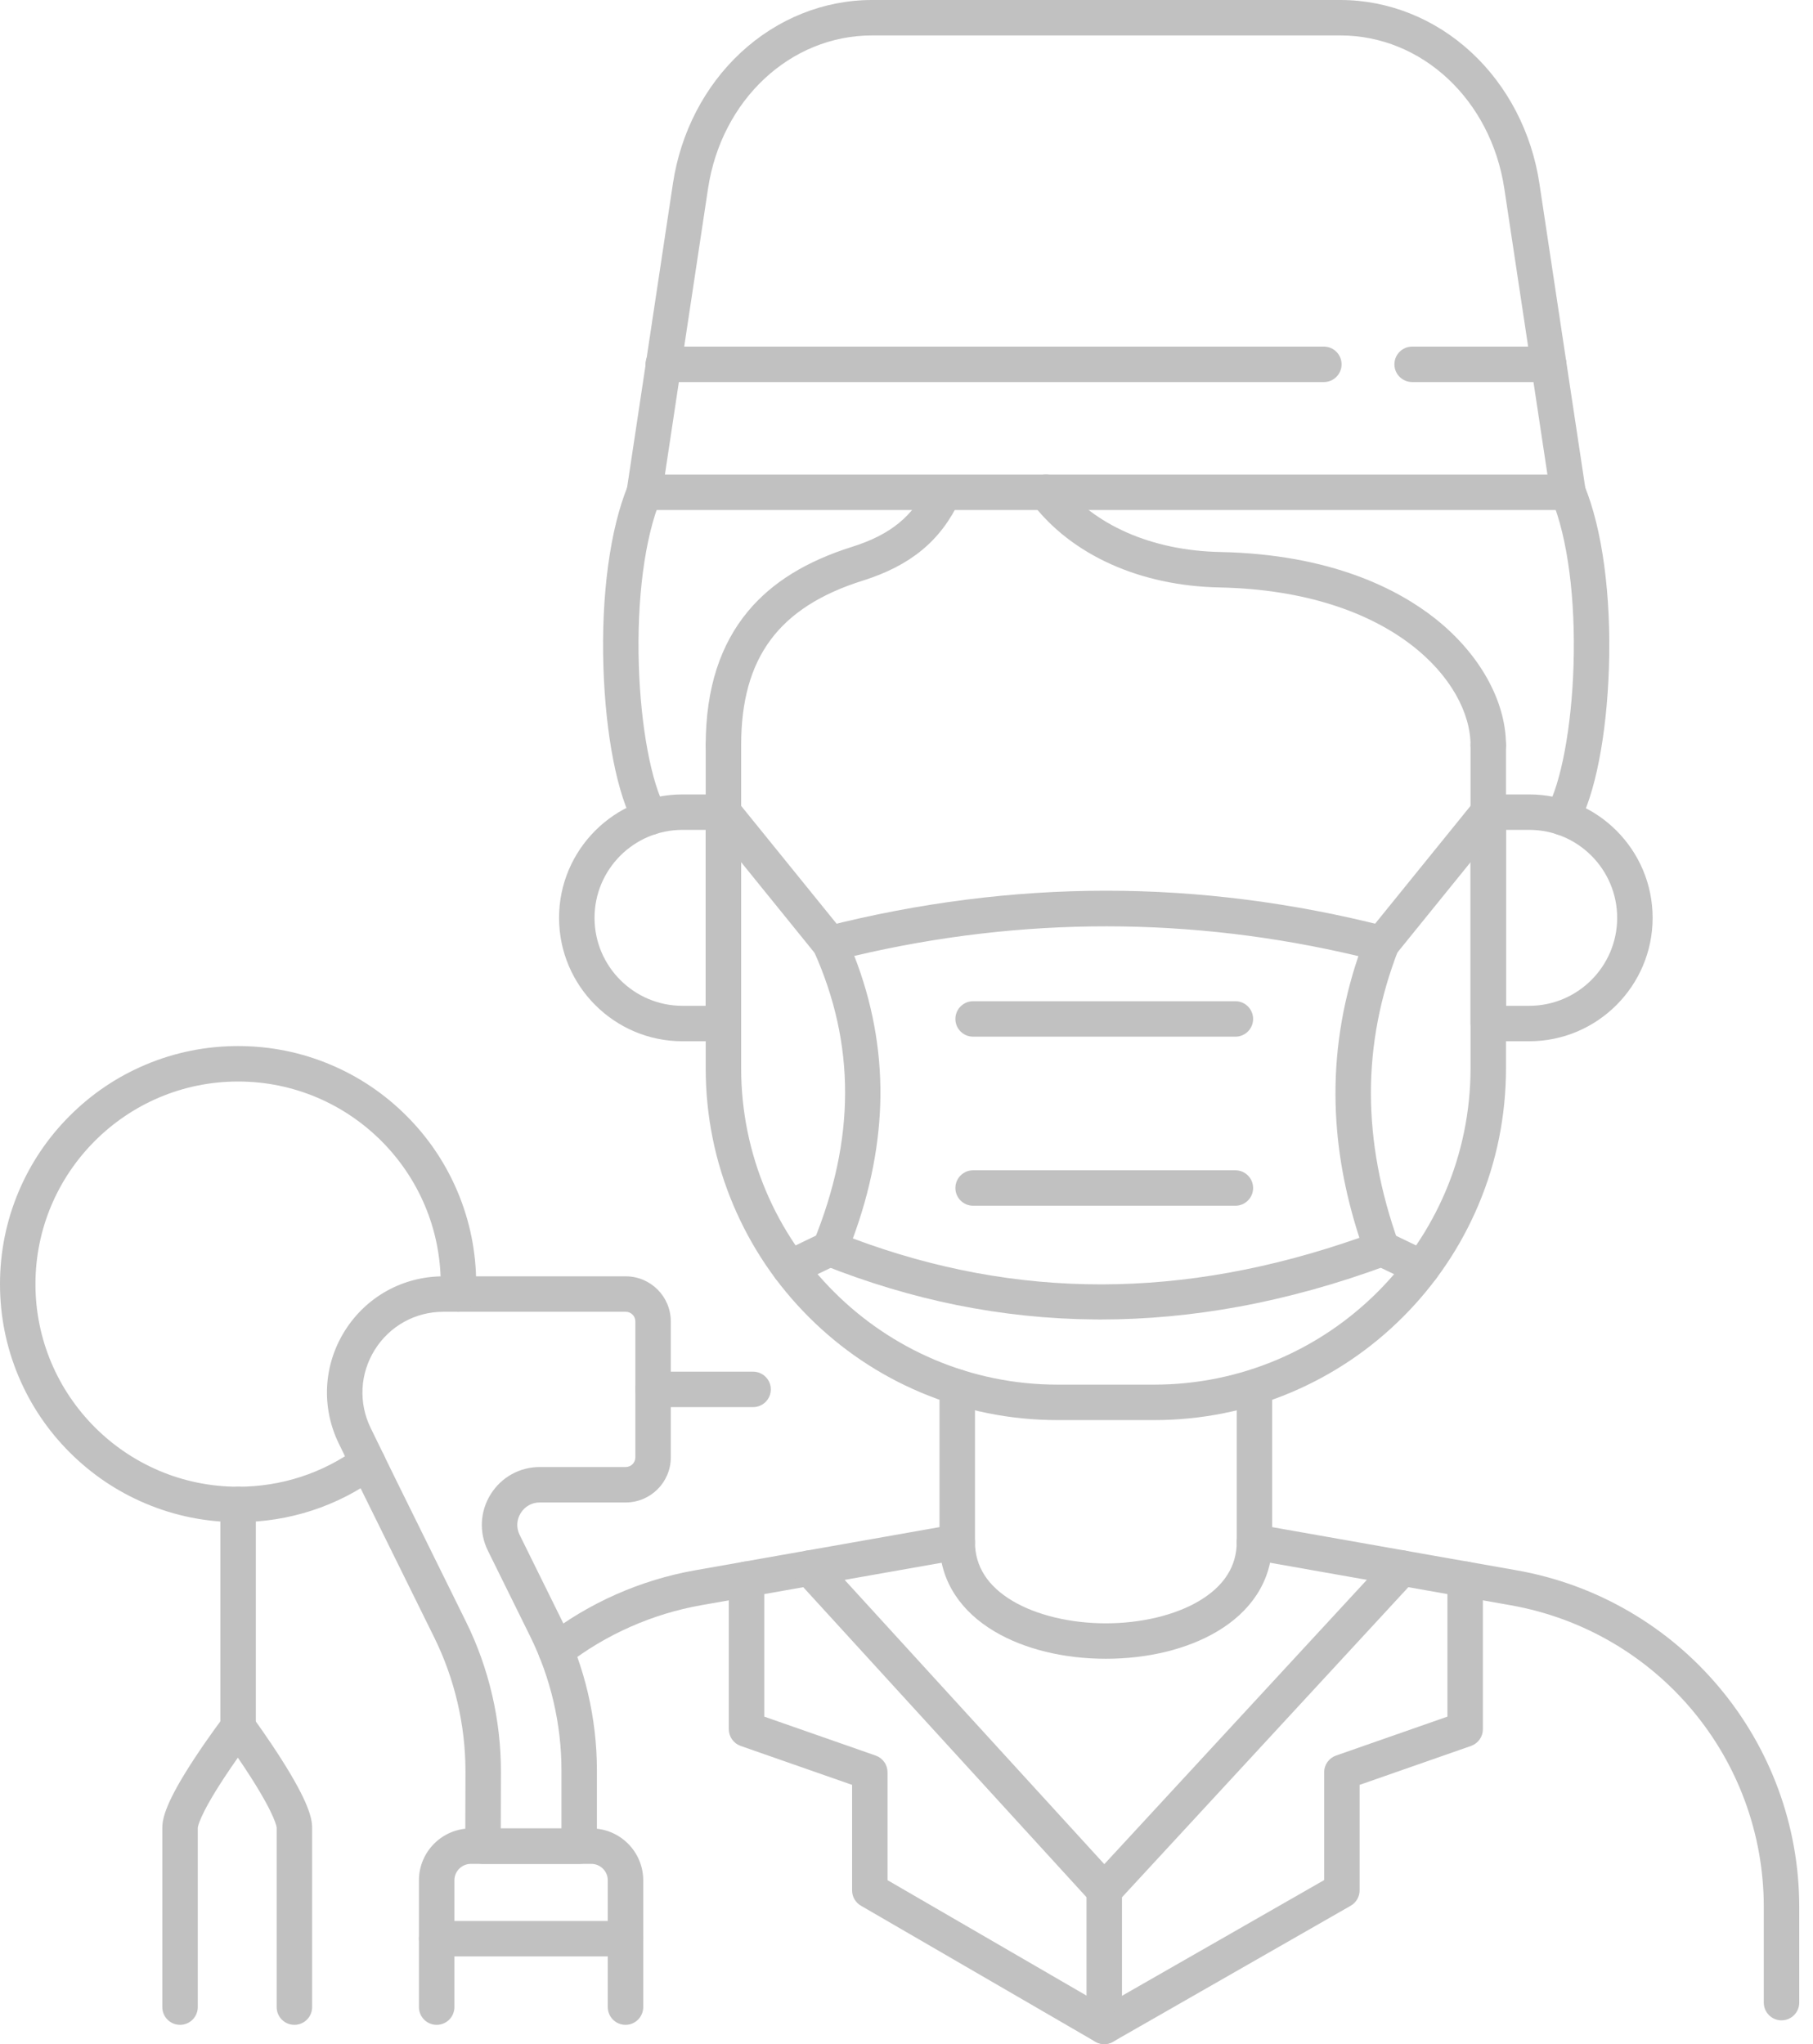 <?xml version="1.0" encoding="UTF-8"?> <svg xmlns="http://www.w3.org/2000/svg" width="94" height="106" viewBox="0 0 94 106" fill="none"><path d="M40.944 66.67C40.602 66.67 40.274 66.478 40.115 66.149C39.895 65.692 40.087 65.142 40.545 64.922L42.63 63.919C43.087 63.698 43.636 63.891 43.857 64.348C44.077 64.805 43.885 65.355 43.427 65.575L41.342 66.579C41.218 66.639 41.082 66.67 40.944 66.67Z" fill="#C1C1C1"></path><path d="M59.832 73.641H54.839C52.376 73.641 49.986 73.159 47.735 72.207C45.562 71.288 43.61 69.972 41.934 68.296C40.258 66.62 38.943 64.668 38.023 62.495C37.071 60.244 36.589 57.854 36.589 55.391V38.642C36.589 38.134 37 37.723 37.508 37.723C38.015 37.723 38.427 38.134 38.427 38.642V55.391C38.427 64.441 45.789 71.803 54.839 71.803H59.831C68.882 71.803 76.244 64.441 76.244 55.391V38.642C76.244 38.134 76.656 37.723 77.163 37.723C77.671 37.723 78.082 38.134 78.082 38.642V55.391C78.082 57.854 77.6 60.244 76.648 62.495C75.728 64.668 74.413 66.62 72.737 68.296C71.061 69.972 69.109 71.288 66.936 72.207C64.685 73.159 62.295 73.641 59.832 73.641Z" fill="#C1C1C1"></path><path d="M37.508 53.996H35.386C31.857 53.996 28.986 51.125 28.986 47.596C28.986 44.067 31.857 41.196 35.386 41.196H37.508C38.015 41.196 38.427 41.608 38.427 42.115V53.077C38.427 53.585 38.015 53.996 37.508 53.996ZM35.386 43.034C32.871 43.034 30.825 45.081 30.825 47.596C30.825 50.112 32.871 52.158 35.386 52.158H36.589V43.034H35.386ZM79.285 53.996H77.163C76.656 53.996 76.244 53.585 76.244 53.077V42.115C76.244 41.608 76.656 41.196 77.163 41.196H79.285C82.814 41.196 85.685 44.067 85.685 47.596C85.685 51.125 82.814 53.996 79.285 53.996ZM78.082 52.158H79.285C81.8 52.158 83.847 50.112 83.847 47.596C83.847 45.081 81.8 43.034 79.285 43.034H78.082V52.158ZM77.163 39.561C76.656 39.561 76.244 39.149 76.244 38.642C76.244 35.355 72.205 30.645 63.224 30.463C59.11 30.38 55.568 28.785 53.505 26.087C53.197 25.684 53.274 25.107 53.677 24.799C54.08 24.491 54.657 24.567 54.965 24.971C56.686 27.221 59.71 28.553 63.261 28.625C69.029 28.742 72.514 30.572 74.423 32.086C76.714 33.904 78.082 36.355 78.082 38.642C78.082 39.149 77.671 39.561 77.163 39.561ZM37.508 39.561C37 39.561 36.589 39.149 36.589 38.642C36.589 37.174 36.782 35.836 37.163 34.666C37.528 33.545 38.076 32.542 38.793 31.685C40.039 30.195 41.801 29.106 44.18 28.356C46.167 27.73 47.34 26.774 48.1 25.157C48.316 24.698 48.864 24.501 49.323 24.717C49.782 24.933 49.98 25.48 49.763 25.94C48.776 28.039 47.224 29.325 44.732 30.11C40.371 31.483 38.427 34.114 38.427 38.642C38.427 39.149 38.015 39.561 37.508 39.561Z" fill="#C1C1C1"></path><path d="M33.708 43.298C33.385 43.298 33.072 43.127 32.904 42.826C32.004 41.21 31.399 38.133 31.286 34.593C31.167 30.86 31.63 27.429 32.557 25.179C32.75 24.709 33.287 24.486 33.757 24.679C34.226 24.872 34.45 25.409 34.256 25.879C33.425 27.897 33.012 31.052 33.123 34.534C33.224 37.697 33.768 40.601 34.51 41.931C34.757 42.374 34.597 42.934 34.154 43.181C34.018 43.258 33.864 43.298 33.708 43.298ZM80.998 43.31C80.842 43.31 80.688 43.27 80.552 43.194C80.108 42.947 79.949 42.387 80.196 41.944C80.938 40.614 81.482 37.708 81.583 34.541C81.694 31.054 81.281 27.897 80.449 25.879C80.256 25.41 80.48 24.872 80.949 24.679C81.418 24.486 81.956 24.709 82.149 25.179C83.076 27.429 83.539 30.862 83.42 34.599C83.307 38.143 82.702 41.223 81.802 42.839C81.634 43.14 81.321 43.31 80.998 43.31ZM57.336 86.018C55.155 86.018 53.107 85.516 51.57 84.605C50.697 84.088 50.008 83.451 49.524 82.713C48.985 81.892 48.712 80.966 48.712 79.962V71.926C48.712 71.418 49.123 71.007 49.631 71.007C50.138 71.007 50.55 71.418 50.55 71.926V79.962C50.55 81.224 51.208 82.254 52.507 83.024C53.746 83.758 55.506 84.18 57.336 84.18C59.165 84.18 60.925 83.758 62.164 83.024C63.463 82.254 64.122 81.224 64.122 79.962L64.122 72.205C64.122 71.698 64.533 71.286 65.041 71.286C65.548 71.286 65.96 71.698 65.96 72.205L65.96 79.962C65.96 80.966 65.686 81.892 65.147 82.713C64.663 83.451 63.974 84.088 63.101 84.605C61.564 85.516 59.517 86.018 57.336 86.018Z" fill="#C1C1C1"></path><path d="M92.368 104.767C91.86 104.767 91.449 104.355 91.449 103.848V98.903C91.449 91.172 85.924 84.585 78.311 83.24L64.88 80.867C64.381 80.779 64.047 80.302 64.135 79.802C64.224 79.302 64.7 78.968 65.2 79.057L78.631 81.43C80.71 81.797 82.684 82.521 84.497 83.582C86.26 84.612 87.822 85.931 89.138 87.5C90.454 89.069 91.48 90.836 92.189 92.751C92.918 94.722 93.287 96.791 93.287 98.903V103.848C93.287 104.355 92.875 104.767 92.368 104.767ZM28.828 86.517C28.553 86.517 28.282 86.395 28.101 86.161C27.79 85.76 27.863 85.182 28.264 84.871C30.525 83.119 33.214 81.929 36.04 81.43L49.47 79.057C49.97 78.968 50.447 79.302 50.535 79.802C50.623 80.302 50.29 80.779 49.79 80.867L36.359 83.24C33.826 83.688 31.416 84.754 29.39 86.324C29.23 86.449 29.032 86.517 28.828 86.517ZM81.299 26.448H33.406C33.274 26.448 33.143 26.419 33.023 26.364C32.903 26.309 32.796 26.229 32.709 26.128C32.623 26.028 32.56 25.91 32.523 25.783C32.486 25.656 32.478 25.523 32.497 25.392L34.891 9.509C35.289 6.87 36.54 4.459 38.414 2.721C40.306 0.966 42.72 0 45.21 0H69.495C71.985 0 74.399 0.966 76.291 2.721C78.165 4.459 79.416 6.87 79.814 9.509L82.208 25.392C82.227 25.523 82.219 25.656 82.182 25.783C82.145 25.91 82.082 26.028 81.995 26.128C81.909 26.229 81.802 26.309 81.682 26.364C81.562 26.419 81.431 26.448 81.299 26.448ZM34.474 24.61H80.231L77.996 9.783C77.302 5.18 73.727 1.838 69.495 1.838H45.21C40.978 1.838 37.402 5.18 36.709 9.783L34.474 24.61Z" fill="#C1C1C1"></path><path d="M80.299 19.812H73.216C72.709 19.812 72.297 19.401 72.297 18.893C72.297 18.386 72.709 17.974 73.216 17.974H80.299C80.807 17.974 81.218 18.386 81.218 18.893C81.218 19.401 80.807 19.812 80.299 19.812ZM68.639 19.812H34.386C33.879 19.812 33.467 19.401 33.467 18.893C33.467 18.386 33.879 17.974 34.386 17.974H68.639C69.147 17.974 69.558 18.386 69.558 18.893C69.558 19.401 69.147 19.812 68.639 19.812ZM57.067 68.424C56.971 68.424 56.876 68.423 56.781 68.422C54.377 68.404 51.96 68.152 49.597 67.674C47.286 67.206 44.962 66.508 42.688 65.6C42.575 65.555 42.472 65.488 42.386 65.403C42.299 65.319 42.23 65.217 42.182 65.106C42.135 64.994 42.11 64.874 42.109 64.753C42.109 64.631 42.132 64.511 42.178 64.399C44.359 59.067 44.363 54.132 42.191 49.311C42.136 49.188 42.108 49.056 42.11 48.921C42.111 48.787 42.142 48.655 42.201 48.534C42.259 48.413 42.343 48.306 42.447 48.222C42.551 48.137 42.672 48.075 42.802 48.042C47.636 46.813 52.533 46.189 57.356 46.189C62.18 46.189 67.063 46.813 71.87 48.043C71.996 48.075 72.114 48.133 72.215 48.215C72.317 48.296 72.4 48.397 72.46 48.513C72.519 48.628 72.553 48.755 72.56 48.885C72.567 49.015 72.546 49.145 72.499 49.266C70.603 54.149 70.606 59.111 72.508 64.438C72.677 64.911 72.434 65.433 71.962 65.608C69.374 66.569 66.774 67.293 64.236 67.759C61.837 68.2 59.426 68.424 57.067 68.424ZM44.219 64.222C52.733 67.408 61.343 67.397 70.482 64.189C69.716 61.823 69.311 59.556 69.249 57.285C69.177 54.693 69.574 52.105 70.43 49.581C61.776 47.525 52.994 47.521 44.293 49.57C45.217 51.942 45.672 54.385 45.647 56.849C45.622 59.243 45.142 61.719 44.219 64.222Z" fill="#C1C1C1"></path><path d="M43.029 49.852C42.761 49.852 42.496 49.736 42.314 49.511L36.794 42.694C36.474 42.299 36.535 41.72 36.929 41.401C37.324 41.081 37.903 41.142 38.222 41.537L43.743 48.355C44.062 48.749 44.002 49.328 43.607 49.647C43.444 49.78 43.24 49.852 43.029 49.852ZM71.642 49.852C71.431 49.852 71.227 49.78 71.064 49.647C70.67 49.328 70.609 48.749 70.928 48.355L76.449 41.537C76.769 41.142 77.347 41.081 77.742 41.401C78.136 41.72 78.197 42.299 77.878 42.694L72.357 49.511C72.175 49.736 71.91 49.852 71.642 49.852ZM73.727 66.67C73.593 66.67 73.457 66.64 73.329 66.579L71.244 65.575C70.786 65.355 70.594 64.805 70.814 64.348C71.034 63.891 71.584 63.698 72.041 63.919L74.126 64.922C74.583 65.142 74.776 65.692 74.555 66.149C74.397 66.478 74.069 66.67 73.727 66.67ZM64.052 53.758H50.454C49.946 53.758 49.535 53.347 49.535 52.839C49.535 52.332 49.946 51.92 50.454 51.92H64.052C64.559 51.92 64.971 52.332 64.971 52.839C64.971 53.347 64.559 53.758 64.052 53.758ZM64.052 62.525H50.454C49.946 62.525 49.535 62.113 49.535 61.606C49.535 61.098 49.946 60.687 50.454 60.687H64.052C64.559 60.687 64.971 61.098 64.971 61.606C64.971 62.113 64.559 62.525 64.052 62.525ZM57.253 98.947H57.25C57.123 98.946 56.997 98.92 56.881 98.868C56.764 98.817 56.66 98.742 56.574 98.647L41.307 81.933C40.965 81.558 40.992 80.976 41.366 80.634C41.741 80.292 42.322 80.318 42.665 80.693L57.256 96.669L72.01 80.689C72.354 80.316 72.935 80.293 73.308 80.637C73.681 80.982 73.704 81.563 73.36 81.936L57.928 98.651C57.842 98.744 57.737 98.819 57.621 98.87C57.505 98.921 57.38 98.947 57.253 98.947Z" fill="#C1C1C1"></path><path d="M57.253 106C57.009 106 56.775 105.903 56.603 105.731C56.431 105.558 56.334 105.325 56.334 105.081V98.028C56.334 97.52 56.745 97.109 57.253 97.109C57.76 97.109 58.172 97.52 58.172 98.028V103.496L68.654 97.495V91.905C68.654 91.714 68.713 91.528 68.824 91.373C68.934 91.218 69.09 91.1 69.27 91.037L75.046 89.018V81.892C75.046 81.385 75.458 80.973 75.965 80.973C76.473 80.973 76.884 81.385 76.884 81.892V89.67C76.884 89.861 76.825 90.047 76.715 90.202C76.604 90.358 76.448 90.475 76.269 90.538L70.492 92.557V98.028C70.492 98.189 70.45 98.349 70.368 98.489C70.287 98.629 70.17 98.745 70.03 98.825L57.709 105.878C57.57 105.958 57.413 106 57.253 106Z" fill="#C1C1C1"></path><path d="M57.252 106C57.09 106 56.931 105.957 56.791 105.876L44.637 98.823C44.497 98.742 44.382 98.626 44.301 98.487C44.221 98.347 44.179 98.189 44.179 98.028V92.557L38.403 90.538C38.223 90.475 38.067 90.358 37.956 90.202C37.846 90.047 37.787 89.861 37.787 89.67V81.892C37.787 81.385 38.198 80.973 38.706 80.973C39.214 80.973 39.625 81.385 39.625 81.892V89.018L45.401 91.037C45.581 91.1 45.737 91.218 45.847 91.373C45.958 91.528 46.017 91.714 46.017 91.905V97.499L57.714 104.286C58.153 104.541 58.302 105.103 58.047 105.542C57.877 105.836 57.569 106 57.252 106ZM30.029 96.655H25.042C24.922 96.655 24.802 96.631 24.69 96.585C24.578 96.538 24.477 96.47 24.392 96.385C24.306 96.299 24.239 96.198 24.193 96.086C24.146 95.974 24.123 95.854 24.123 95.733L24.133 91.868C24.136 89.47 23.577 87.065 22.515 84.914L18.807 77.4C18.806 77.399 18.805 77.397 18.805 77.396L17.567 74.859C16.65 72.978 16.764 70.795 17.873 69.02C18.982 67.246 20.893 66.186 22.986 66.186H32.443C33.731 66.186 34.779 67.234 34.779 68.522V75.576C34.779 76.864 33.731 77.912 32.443 77.912H27.989C27.577 77.912 27.216 78.113 26.998 78.463C26.781 78.813 26.76 79.225 26.943 79.595L29.14 84.046C30.323 86.443 30.948 89.123 30.948 91.796V95.736C30.948 96.243 30.536 96.655 30.029 96.655ZM25.964 94.817H29.11V91.796C29.11 89.403 28.55 87.005 27.491 84.86L25.294 80.408C24.832 79.471 24.885 78.381 25.437 77.493C25.989 76.604 26.943 76.074 27.989 76.074H32.443C32.718 76.074 32.941 75.851 32.941 75.576V68.522C32.941 68.248 32.718 68.024 32.443 68.024H22.986C21.531 68.024 20.203 68.761 19.432 69.995C18.661 71.228 18.581 72.745 19.219 74.053L20.456 76.588L24.163 84.1C25.35 86.504 25.975 89.191 25.972 91.871L25.964 94.817Z" fill="#C1C1C1"></path><path d="M39.045 72.968H33.86C33.353 72.968 32.941 72.556 32.941 72.049C32.941 71.541 33.353 71.13 33.86 71.13H39.045C39.553 71.13 39.965 71.541 39.965 72.049C39.965 72.556 39.553 72.968 39.045 72.968ZM32.431 105.001C31.923 105.001 31.512 104.589 31.512 104.081V97.507C31.512 97.037 31.129 96.654 30.66 96.654H24.412C23.942 96.654 23.56 97.037 23.56 97.507V104.081C23.56 104.589 23.148 105.001 22.64 105.001C22.133 105.001 21.721 104.589 21.721 104.081V97.507C21.721 96.023 22.928 94.816 24.412 94.816H30.66C32.143 94.816 33.35 96.023 33.35 97.507V104.081C33.35 104.589 32.938 105.001 32.431 105.001Z" fill="#C1C1C1"></path><path d="M32.431 101.453H22.641C22.133 101.453 21.722 101.041 21.722 100.534C21.722 100.026 22.133 99.615 22.641 99.615H32.431C32.938 99.615 33.35 100.026 33.35 100.534C33.35 101.041 32.938 101.453 32.431 101.453ZM12.345 90.486C11.837 90.486 11.425 90.074 11.425 89.567V78.014C11.425 77.507 11.837 77.096 12.345 77.096C12.852 77.096 13.264 77.507 13.264 78.014V89.567C13.264 90.074 12.852 90.486 12.345 90.486Z" fill="#C1C1C1"></path><path d="M15.264 105.001C14.756 105.001 14.345 104.589 14.345 104.082V94.781C14.344 94.761 14.306 94.204 13.009 92.168C12.775 91.802 12.541 91.451 12.333 91.146C12.116 91.454 11.872 91.809 11.628 92.18C10.315 94.177 10.256 94.747 10.254 94.784V104.082C10.254 104.589 9.842 105.001 9.335 105.001C8.827 105.001 8.416 104.589 8.416 104.082V94.781C8.416 94.29 8.604 93.44 10.071 91.202C10.832 90.042 11.581 89.053 11.612 89.011C11.699 88.897 11.81 88.805 11.939 88.742C12.067 88.679 12.208 88.647 12.351 88.648C12.494 88.649 12.635 88.683 12.762 88.748C12.889 88.813 13 88.907 13.085 89.022C13.115 89.064 13.841 90.052 14.58 91.213C16 93.448 16.183 94.293 16.183 94.781V104.082C16.183 104.589 15.771 105.001 15.264 105.001ZM12.344 78.934C10.678 78.934 9.062 78.607 7.539 77.963C6.069 77.341 4.749 76.451 3.616 75.318C2.482 74.185 1.592 72.865 0.97 71.394C0.327 69.872 0 68.255 0 66.589C0 64.923 0.327 63.306 0.97 61.784C1.592 60.314 2.482 58.994 3.616 57.861C4.749 56.727 6.069 55.837 7.539 55.215C9.062 54.571 10.678 54.245 12.344 54.245C14.011 54.245 15.627 54.571 17.15 55.215C18.62 55.837 19.94 56.727 21.073 57.861C22.207 58.994 23.096 60.314 23.718 61.784C24.362 63.306 24.689 64.923 24.689 66.589C24.689 66.774 24.685 66.961 24.677 67.145C24.654 67.652 24.225 68.045 23.718 68.023C23.21 68 22.818 67.571 22.84 67.064C22.847 66.906 22.851 66.747 22.851 66.589C22.851 60.796 18.138 56.083 12.344 56.083C6.551 56.083 1.838 60.796 1.838 66.589C1.838 72.382 6.551 77.096 12.344 77.096C14.583 77.096 16.72 76.401 18.523 75.088C18.933 74.789 19.508 74.879 19.807 75.29C20.106 75.7 20.015 76.275 19.605 76.574C17.485 78.118 14.975 78.934 12.344 78.934Z" fill="#C1C1C1"></path></svg> 
